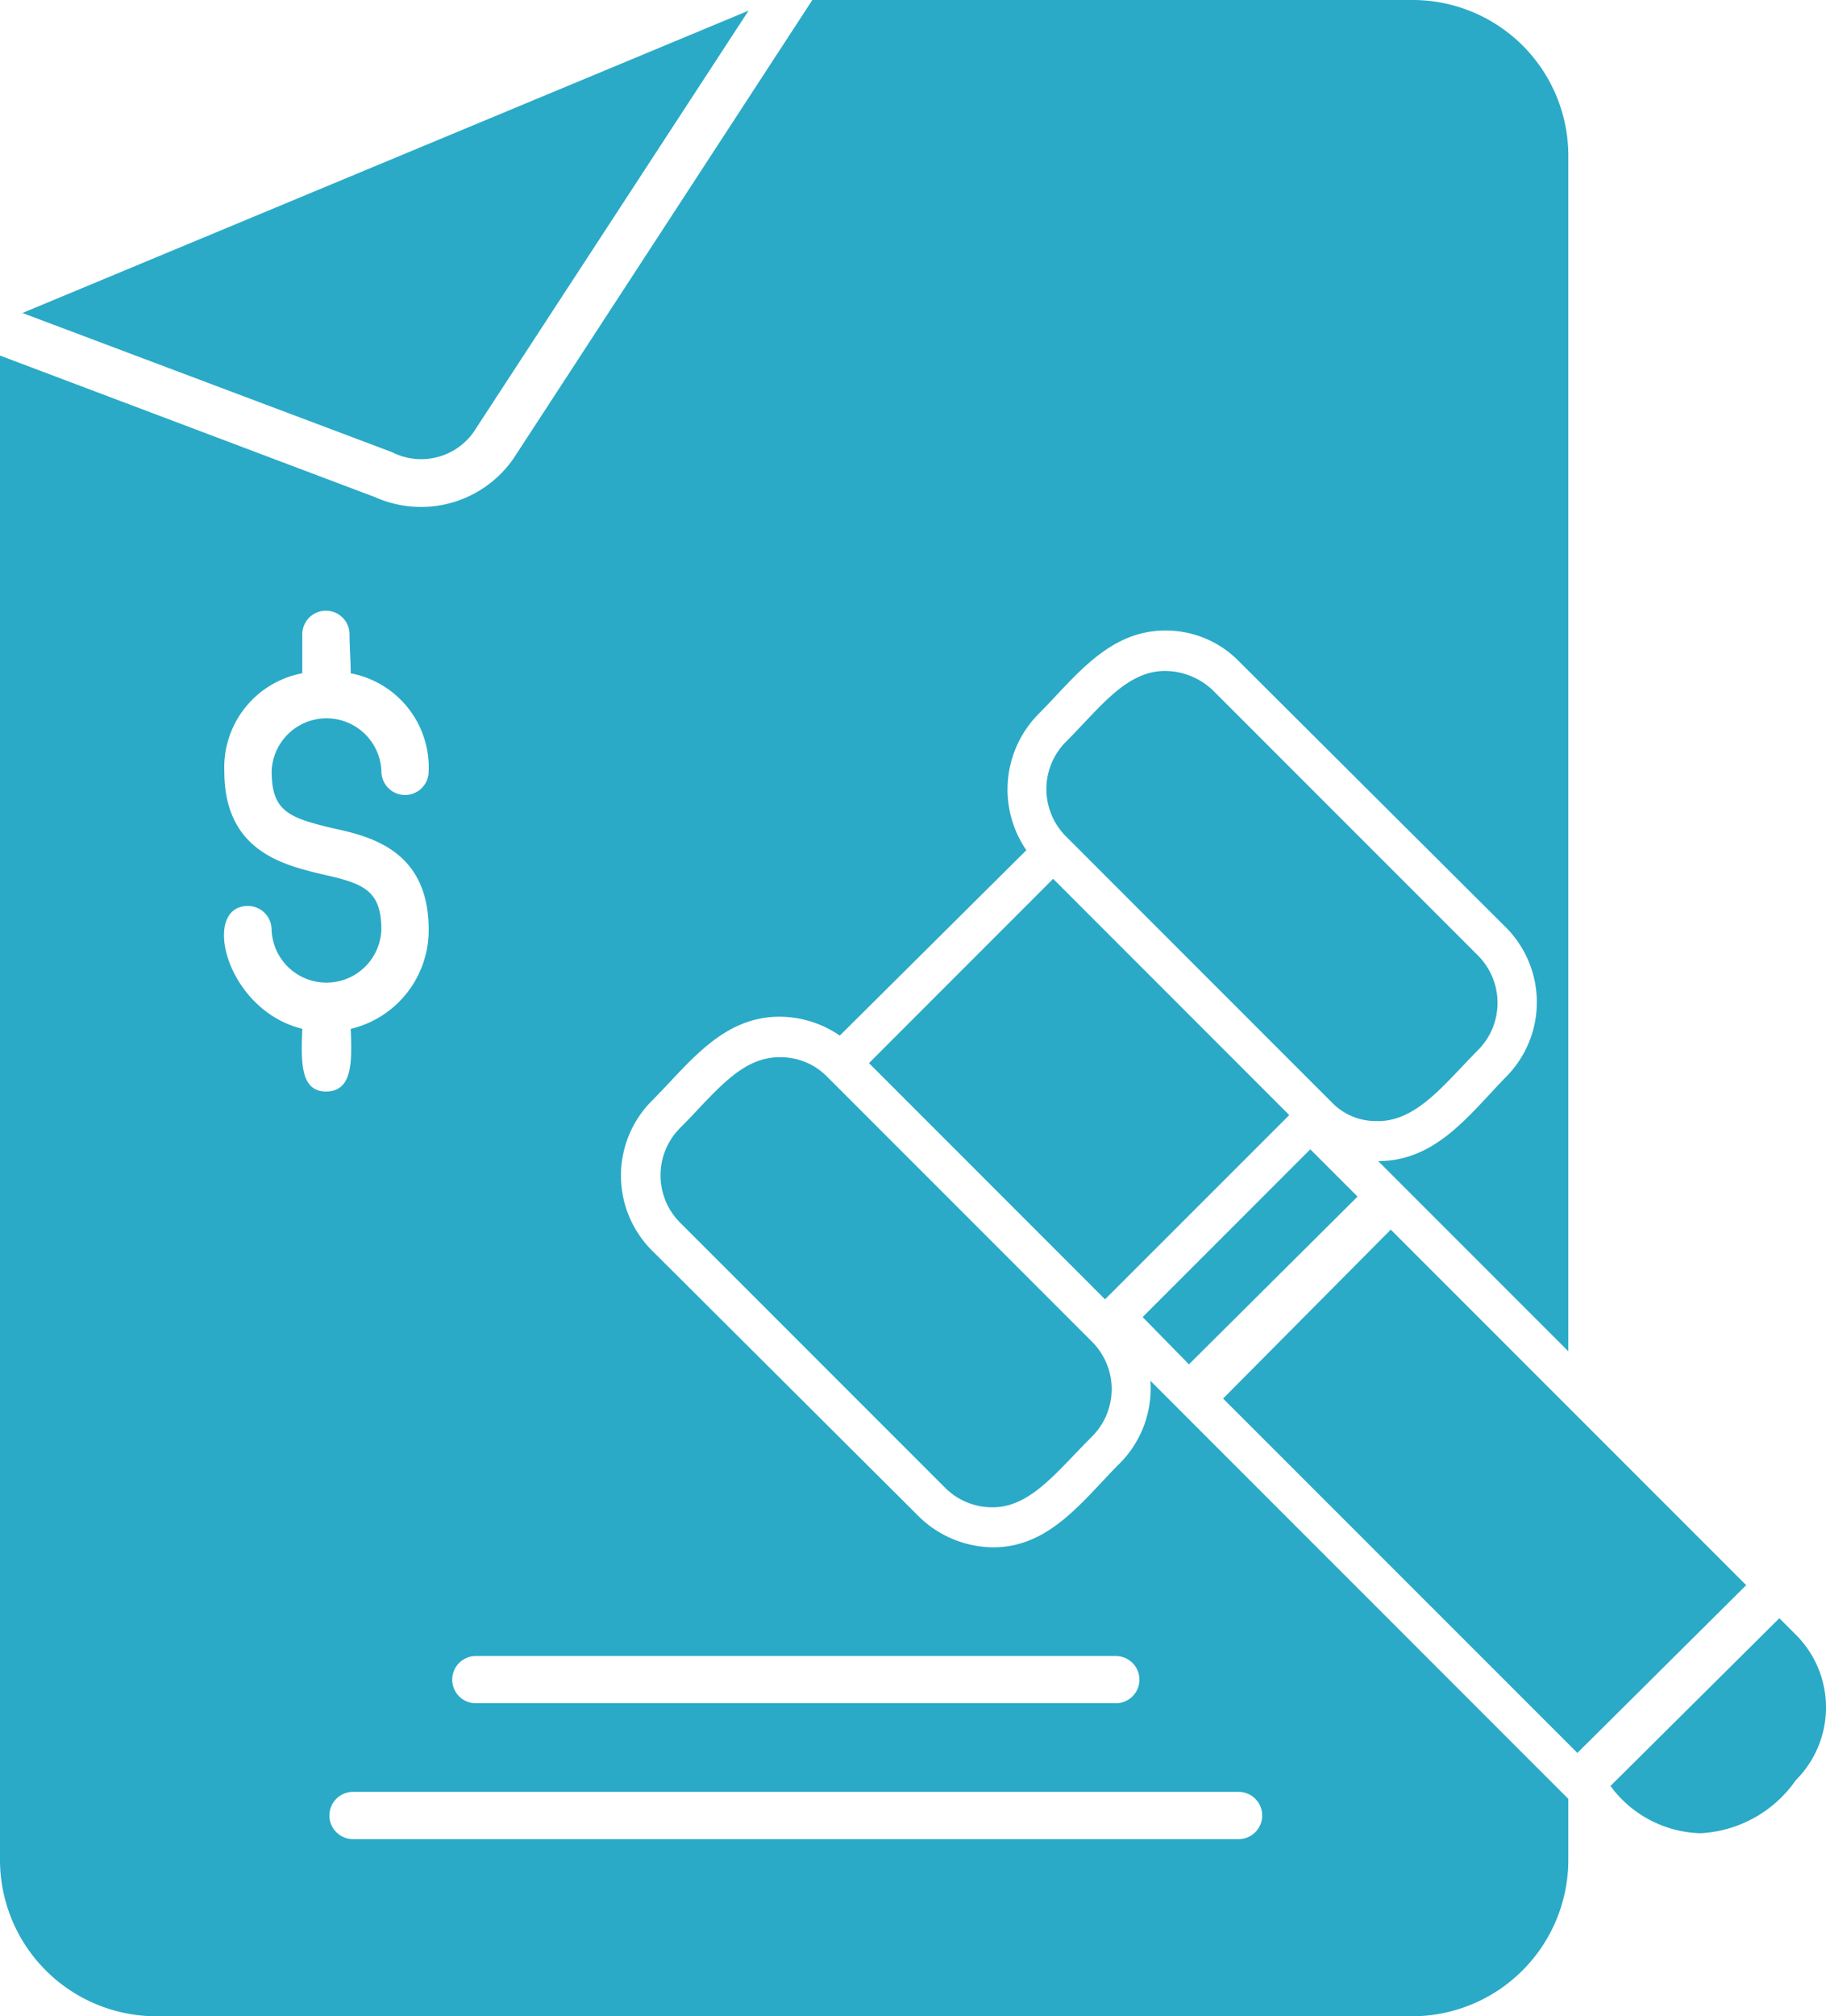 <svg xmlns="http://www.w3.org/2000/svg" width="27.594" height="30.458" viewBox="0 0 27.594 30.458">
  <g id="penalty" transform="translate(-80)">
    <path id="Path_210143" data-name="Path 210143" d="M101.34,30.457H82.355A2.364,2.364,0,0,1,80,28.1V5.371l5.674,2.141a1.7,1.7,0,0,0,2.088-.589L92.276,0h9.064A2.353,2.353,0,0,1,103.7,2.355V20.412l-2.873-2.873c.874,0,1.374-.7,1.927-1.267a1.6,1.6,0,0,0,0-2.266l-4.015-4a1.551,1.551,0,0,0-1.124-.482c-.874,0-1.374.714-1.927,1.267a1.622,1.622,0,0,0-.178,2.052l-2.819,2.8a1.618,1.618,0,0,0-.91-.285c-.874,0-1.374.714-1.927,1.267a1.6,1.6,0,0,0,0,2.266l4.015,4a1.622,1.622,0,0,0,1.142.482c.856,0,1.356-.714,1.909-1.267a1.6,1.6,0,0,0,.464-1.249l6.316,6.316V28.1A2.364,2.364,0,0,1,101.34,30.457Zm-2.623-2.676H85.335a.357.357,0,0,1,0-.714H98.717A.357.357,0,0,1,98.717,27.781Zm-1.856-2.052H87.191a.357.357,0,0,1,0-.714h9.671A.357.357,0,0,1,96.861,25.729ZM84.568,15.541c-1.16-.285-1.534-1.856-.821-1.856a.358.358,0,0,1,.357.357.83.83,0,0,0,1.659,0c0-.607-.285-.7-.91-.839-.589-.143-1.463-.357-1.463-1.552a1.447,1.447,0,0,1,1.178-1.481V9.582a.357.357,0,1,1,.714,0c0,.2.018.41.018.589a1.447,1.447,0,0,1,1.178,1.481.357.357,0,1,1-.714,0,.83.83,0,0,0-1.659,0c0,.607.268.7.91.856.589.125,1.463.339,1.463,1.534a1.533,1.533,0,0,1-1.178,1.5c.018.482.036.946-.375.946C84.532,16.487,84.55,16.023,84.568,15.541ZM80.339,4.728,91.312.161,87.155,6.53a.971.971,0,0,1-1.231.3Z" fill="#2aaac7" fill-rule="evenodd"/>
    <path id="Path_210144" data-name="Path 210144" d="M642.649,573.924l2.783-2.784L649,574.709l-2.784,2.783Zm7.69.874a.916.916,0,0,1-.7-.285l-4.015-4.015a1.012,1.012,0,0,1,0-1.427c.517-.517.91-1.071,1.5-1.071a1.061,1.061,0,0,1,.714.285l4.015,4.015a1.012,1.012,0,0,1,0,1.427C651.339,574.245,650.928,574.8,650.339,574.8Zm-5.817,5.835a1,1,0,0,1-.714-.286l-4.015-4.015a1.012,1.012,0,0,1,0-1.427c.517-.517.91-1.07,1.5-1.07a.983.983,0,0,1,.714.285l4.015,4.015a1.012,1.012,0,0,1,0,1.427C645.5,580.08,645.094,580.633,644.523,580.633Zm10.688,4.924a1.745,1.745,0,0,1-1.356-.714l2.552-2.534.25.25a1.551,1.551,0,0,1,0,2.195A1.872,1.872,0,0,1,655.211,585.557Zm-1.856-1.213L648,578.991l2.534-2.552,5.371,5.371Zm-5.87-5.87-.7-.714,2.534-2.534.714.714Z" transform="translate(-549.517 -557.865)" fill="#2aaac7" fill-rule="evenodd"/>
  </g>
</svg>
